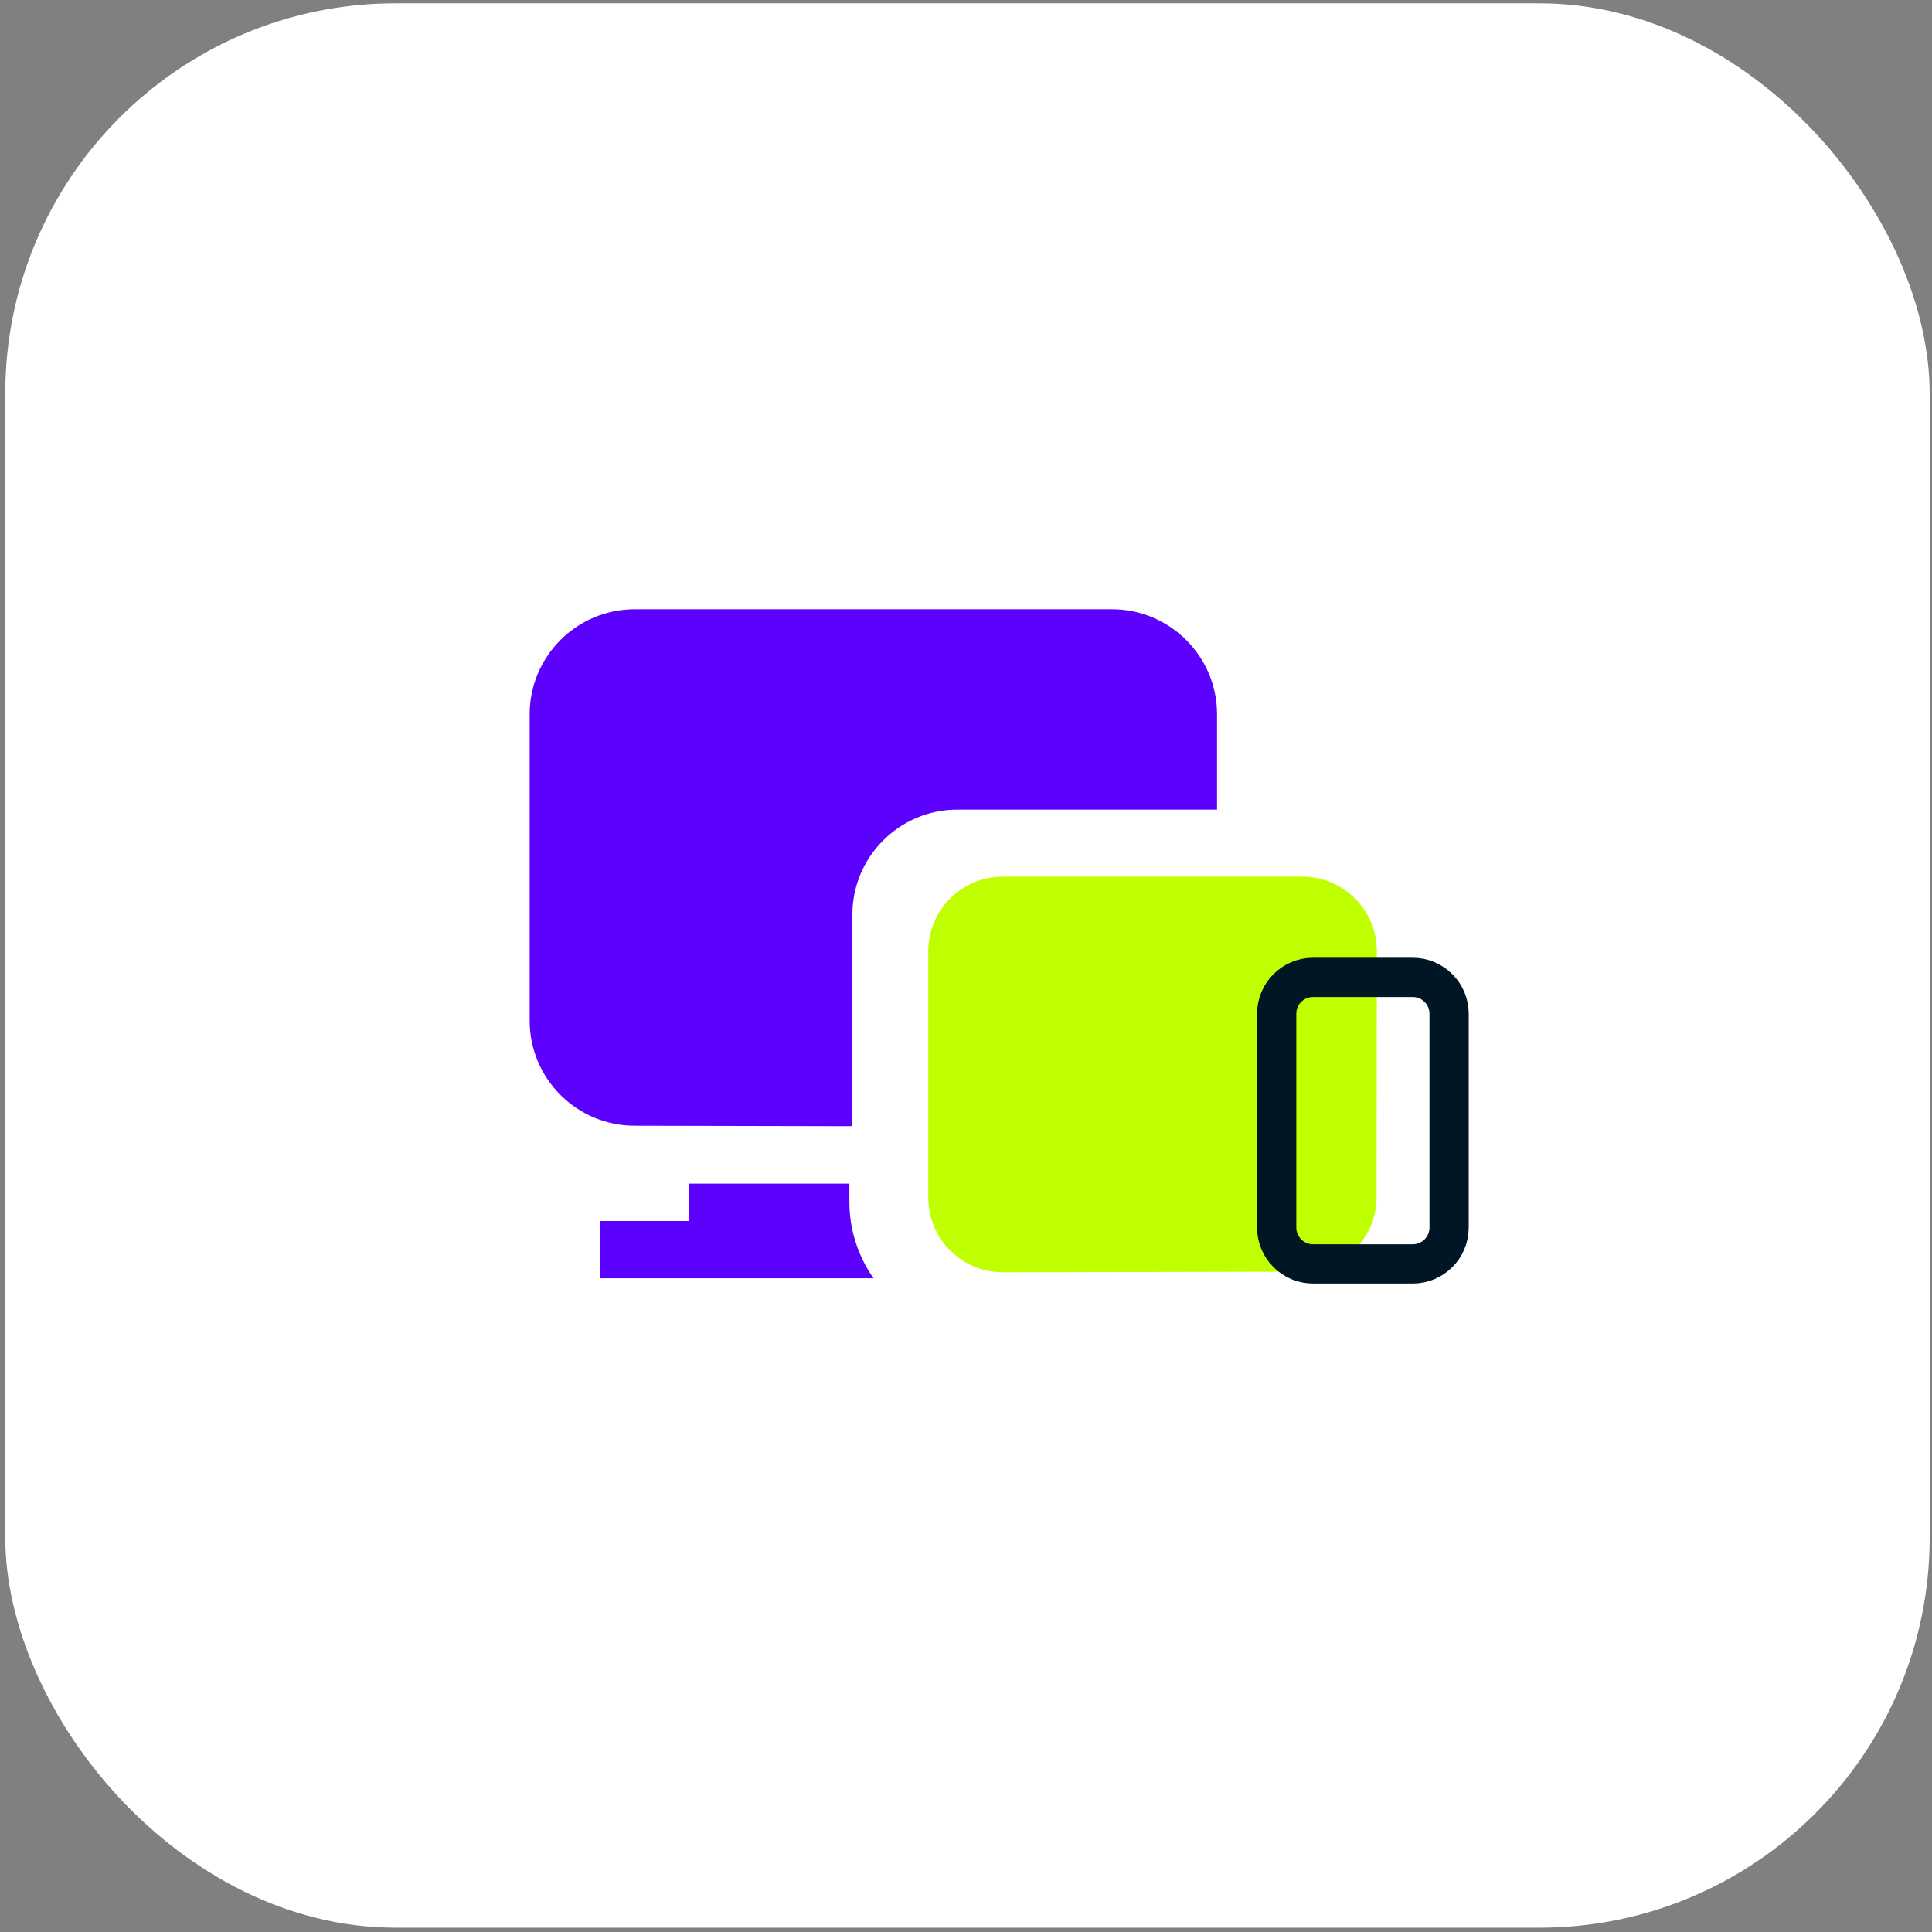 <svg xmlns="http://www.w3.org/2000/svg" fill="none" viewBox="0 0 99 99" height="99" width="99">
<rect x="0" y="0" width="99" height="99" fill="#808080" stroke="none"/>
<rect fill="white" rx="20" height="98.611" width="98.611" y="0.169" x="0.27"></rect>
<path fill="#5D01FF" d="M43.678 57.709V46.868C43.678 43.901 46.091 41.487 49.059 41.487H62.364V36.6C62.364 33.633 59.95 31.219 56.983 31.219H32.522C29.555 31.219 27.141 33.633 27.141 36.6V52.304C27.141 55.271 29.555 57.685 32.522 57.685L43.678 57.709Z"></path>
<path fill="#5D01FF" d="M43.524 61.581V60.651H35.286V62.567H30.758V65.502H44.763C43.983 64.391 43.524 63.039 43.524 61.581Z"></path>
<path fill="#BFFF00" d="M47.566 61.369C47.566 63.485 49.285 65.2 51.401 65.195L66.722 65.161C68.83 65.156 70.537 63.447 70.539 61.339L70.553 48.75C70.556 46.636 68.842 44.92 66.727 44.92H51.392C49.279 44.92 47.566 46.633 47.566 48.746V61.369Z"></path>
<path stroke-width="2.011" stroke="#011624" d="M67.284 50.083H72.391C73.421 50.083 74.255 50.917 74.255 51.947V62.902C74.255 63.931 73.421 64.766 72.391 64.766H67.284C66.254 64.766 65.42 63.931 65.42 62.902V51.947C65.42 50.917 66.254 50.083 67.284 50.083Z"></path>
</svg>
